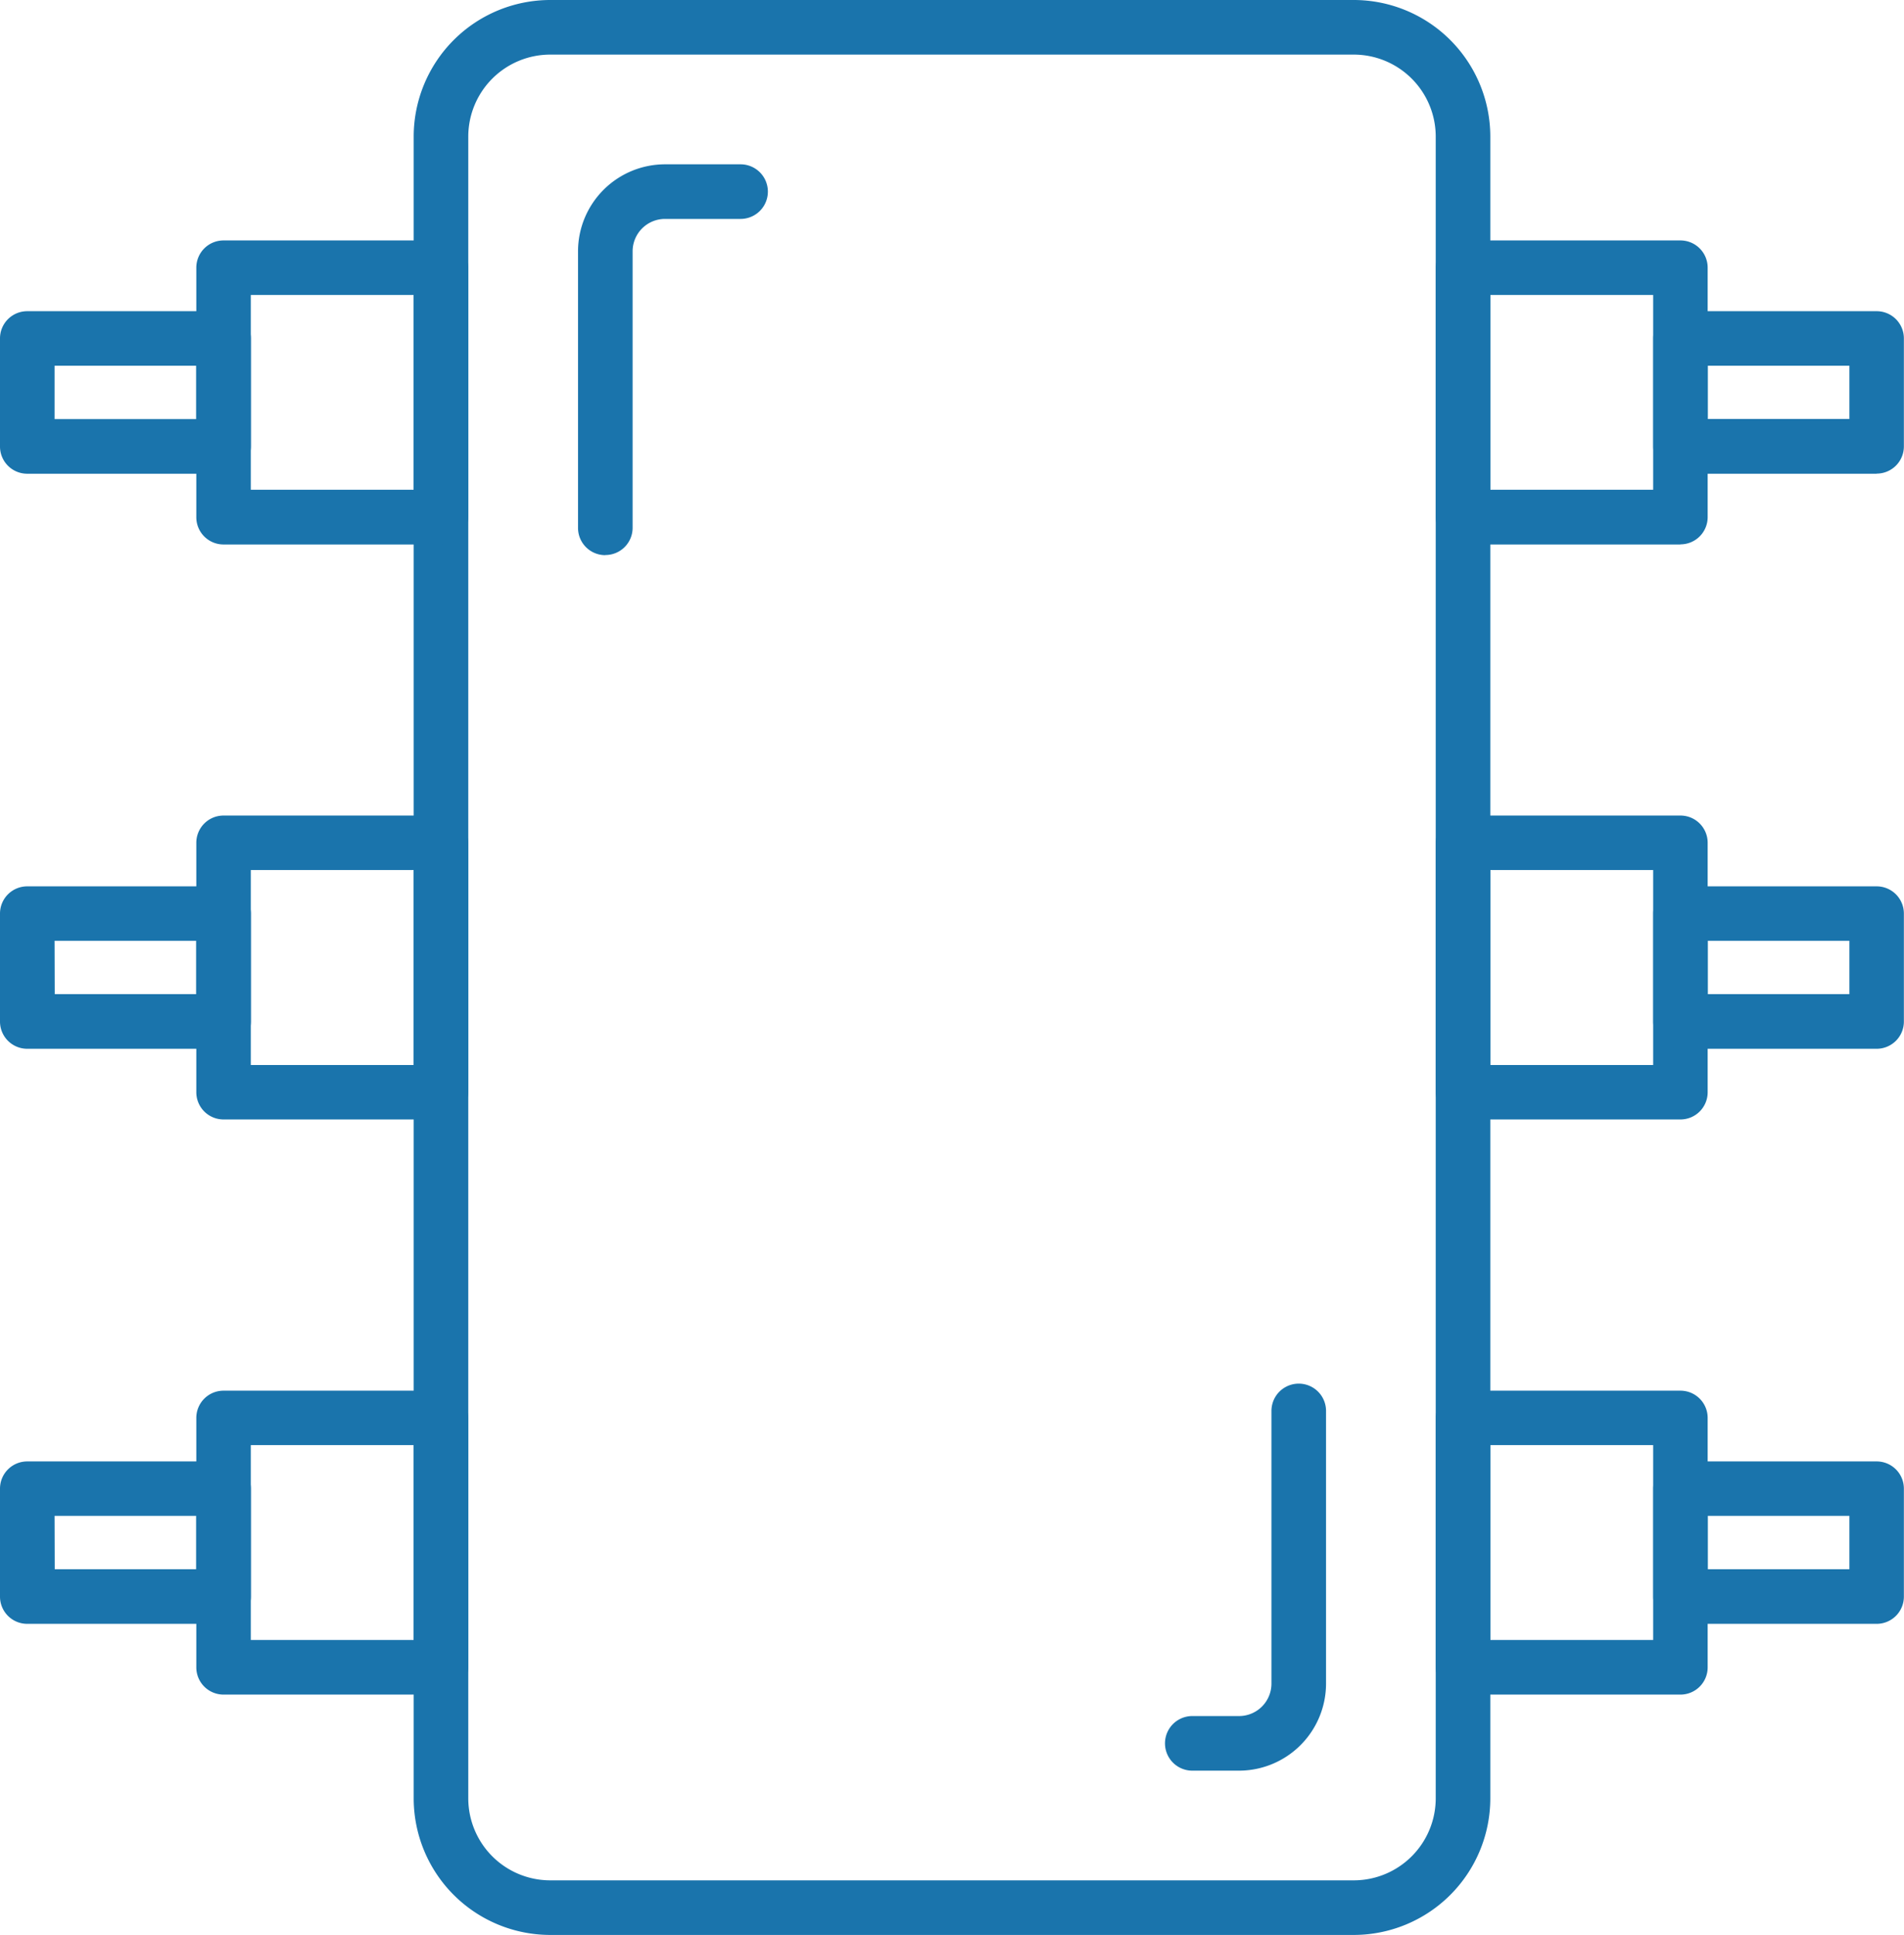 <?xml version="1.0" encoding="UTF-8"?> <svg xmlns="http://www.w3.org/2000/svg" xmlns:xlink="http://www.w3.org/1999/xlink" id="Groupe_136" data-name="Groupe 136" width="62.994" height="64" viewBox="0 0 62.994 64"><defs><clipPath id="clip-path"><rect id="Rectangle_205" data-name="Rectangle 205" width="62.994" height="64" fill="#1a74ac"></rect></clipPath></defs><g id="Groupe_135" data-name="Groupe 135" clip-path="url(#clip-path)"><path id="Tracé_1340" data-name="Tracé 1340" d="M91.717,64H65.129a4.521,4.521,0,0,1-4.516-4.516V4.516A4.521,4.521,0,0,1,65.129,0H91.717a4.521,4.521,0,0,1,4.516,4.516V59.484A4.521,4.521,0,0,1,91.717,64M65.129,1.806a2.713,2.713,0,0,0-2.71,2.71V59.484a2.713,2.713,0,0,0,2.71,2.71H91.717a2.713,2.713,0,0,0,2.71-2.71V4.516a2.713,2.713,0,0,0-2.71-2.71Z" transform="translate(-46.926 0)" fill="#1a74ac"></path><path id="Tracé_1341" data-name="Tracé 1341" d="M85.583,36.995a.9.9,0,0,1-.9-.9V26.946a2.881,2.881,0,0,1,2.878-2.878h2.5a.9.9,0,0,1,0,1.806h-2.5a1.073,1.073,0,0,0-1.072,1.072v9.145a.9.9,0,0,1-.9.9" transform="translate(-65.559 -18.633)" fill="#1a74ac"></path><path id="Tracé_1342" data-name="Tracé 1342" d="M173.148,215.477H171.6a.9.9,0,1,1,0-1.806h1.547a1.073,1.073,0,0,0,1.072-1.072v-9.02a.9.9,0,0,1,1.806,0v9.02a2.882,2.882,0,0,1-2.878,2.878" transform="translate(-132.153 -156.911)" fill="#1a74ac"></path><path id="Tracé_1343" data-name="Tracé 1343" d="M218.461,45.268h-7.194a.9.9,0,0,1-.9-.9V36.112a.9.9,0,0,1,.9-.9h7.194a.9.9,0,0,1,.9.9v8.252a.9.9,0,0,1-.9.9m-6.291-1.806h5.388V37.015H212.17Z" transform="translate(-162.863 -27.259)" fill="#1a74ac"></path><path id="Tracé_1344" data-name="Tracé 1344" d="M249.62,50.951h-6.492a.9.9,0,0,1-.9-.9V46.475a.9.9,0,0,1,.9-.9h6.492a.9.9,0,0,1,.9.9v3.572a.9.9,0,0,1-.9.9m-5.589-1.806h4.686V47.378h-4.686Z" transform="translate(-187.53 -35.282)" fill="#1a74ac"></path><path id="Tracé_1345" data-name="Tracé 1345" d="M218.461,129.5h-7.194a.9.9,0,0,1-.9-.9v-8.252a.9.9,0,0,1,.9-.9h7.194a.9.9,0,0,1,.9.9V128.6a.9.9,0,0,1-.9.9M212.17,127.7h5.388V121.25H212.17Z" transform="translate(-162.863 -92.473)" fill="#1a74ac"></path><path id="Tracé_1346" data-name="Tracé 1346" d="M249.62,135.185h-6.492a.9.9,0,0,1-.9-.9v-3.572a.9.9,0,0,1,.9-.9h6.492a.9.9,0,0,1,.9.9v3.572a.9.9,0,0,1-.9.9m-5.589-1.806h4.686v-1.766h-4.686Z" transform="translate(-187.53 -100.496)" fill="#1a74ac"></path><path id="Tracé_1347" data-name="Tracé 1347" d="M218.461,213.737h-7.194a.9.9,0,0,1-.9-.9v-8.252a.9.9,0,0,1,.9-.9h7.194a.9.9,0,0,1,.9.9v8.252a.9.9,0,0,1-.9.9m-6.291-1.806h5.388v-6.446H212.17Z" transform="translate(-162.863 -157.687)" fill="#1a74ac"></path><path id="Tracé_1348" data-name="Tracé 1348" d="M249.62,219.42h-6.492a.9.9,0,0,1-.9-.9v-3.572a.9.9,0,0,1,.9-.9h6.492a.9.9,0,0,1,.9.9v3.572a.9.9,0,0,1-.9.9m-5.589-1.806h4.686v-1.766h-4.686Z" transform="translate(-187.53 -165.71)" fill="#1a74ac"></path><path id="Tracé_1349" data-name="Tracé 1349" d="M36.849,45.268H29.655a.9.9,0,0,1-.9-.9V36.112a.9.9,0,0,1,.9-.9h7.194a.9.9,0,0,1,.9.9v8.252a.9.9,0,0,1-.9.9m-6.291-1.806h5.388V37.015H30.558Z" transform="translate(-22.26 -27.259)" fill="#1a74ac"></path><path id="Tracé_1350" data-name="Tracé 1350" d="M7.4,50.951H.9a.9.9,0,0,1-.9-.9V46.475a.9.9,0,0,1,.9-.9H7.4a.9.9,0,0,1,.9.9v3.572a.9.9,0,0,1-.9.9M1.806,49.144H6.492V47.378H1.806Z" transform="translate(0 -35.282)" fill="#1a74ac"></path><path id="Tracé_1351" data-name="Tracé 1351" d="M36.849,129.5H29.655a.9.9,0,0,1-.9-.9v-8.252a.9.9,0,0,1,.9-.9h7.194a.9.9,0,0,1,.9.9V128.6a.9.9,0,0,1-.9.9M30.558,127.7h5.388V121.25H30.558Z" transform="translate(-22.26 -92.473)" fill="#1a74ac"></path><path id="Tracé_1352" data-name="Tracé 1352" d="M7.4,135.185H.9a.9.9,0,0,1-.9-.9v-3.572a.9.9,0,0,1,.9-.9H7.4a.9.9,0,0,1,.9.9v3.572a.9.9,0,0,1-.9.9m-5.589-1.806H6.492v-1.766H1.806Z" transform="translate(0 -100.496)" fill="#1a74ac"></path><path id="Tracé_1353" data-name="Tracé 1353" d="M36.849,213.737H29.655a.9.9,0,0,1-.9-.9v-8.252a.9.9,0,0,1,.9-.9h7.194a.9.9,0,0,1,.9.9v8.252a.9.9,0,0,1-.9.9m-6.291-1.806h5.388v-6.446H30.558Z" transform="translate(-22.26 -157.687)" fill="#1a74ac"></path><path id="Tracé_1354" data-name="Tracé 1354" d="M7.4,219.42H.9a.9.9,0,0,1-.9-.9v-3.572a.9.9,0,0,1,.9-.9H7.4a.9.9,0,0,1,.9.9v3.572a.9.9,0,0,1-.9.9m-5.589-1.806H6.492v-1.766H1.806Z" transform="translate(0 -165.71)" fill="#1a74ac"></path></g></svg> 